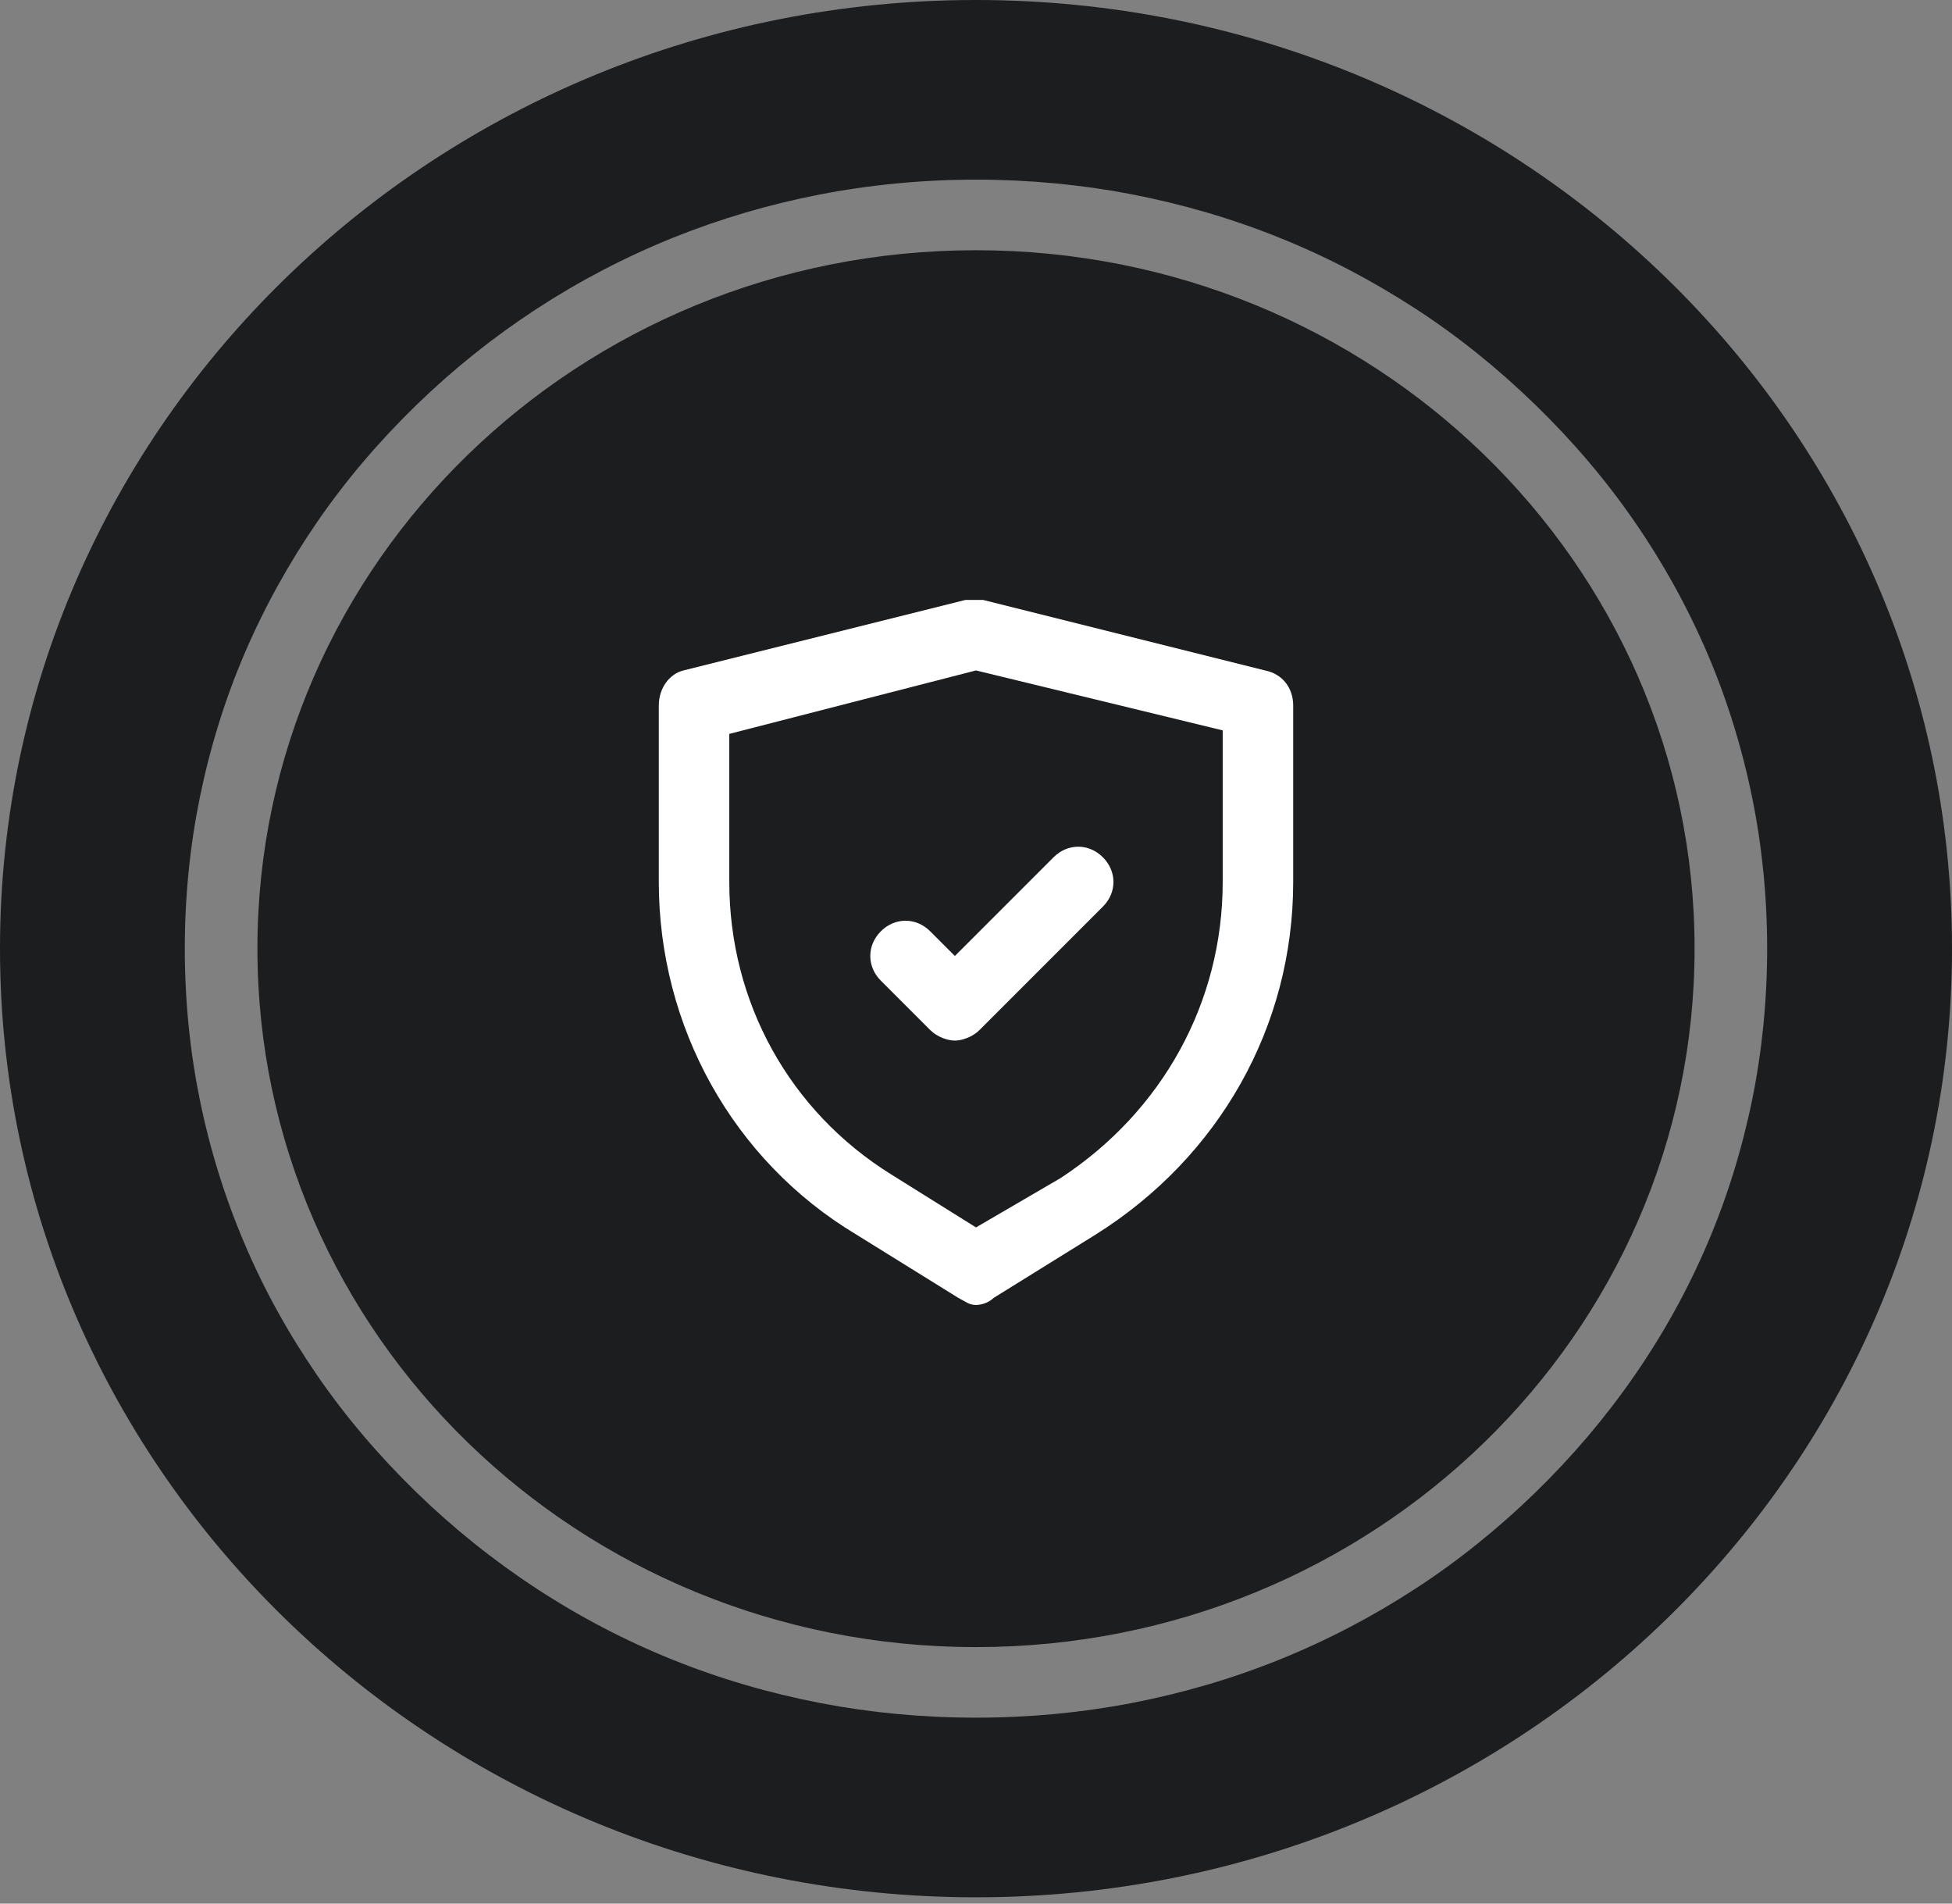 <svg width="80" height="78" viewBox="0 0 80 78" fill="none" xmlns="http://www.w3.org/2000/svg">
<rect x="0" y="0" width="80" height="78" fill="#808080" stroke="none"/>
<path fill-rule="evenodd" clip-rule="evenodd" d="M39.997 10.253C23.731 10.253 10.55 23.062 10.55 38.868C10.55 54.681 23.731 67.49 39.997 67.49C56.269 67.49 69.45 54.68 69.45 38.868C69.45 23.062 56.268 10.253 39.997 10.253ZM39.997 0C17.91 0 0 17.404 0 38.868C0 60.338 17.91 77.742 39.997 77.742C62.09 77.742 80 60.338 80 38.868C80 17.404 62.09 0 39.997 0ZM52.418 9.733C50.506 8.962 48.478 8.367 46.362 7.957C44.318 7.565 42.187 7.361 39.997 7.361C35.587 7.361 31.393 8.209 27.587 9.739C23.64 11.331 20.075 13.672 17.071 16.59C15.537 18.081 14.171 19.682 13.005 21.379C11.834 23.08 10.827 24.899 10.015 26.797C9.221 28.655 8.608 30.626 8.187 32.688C7.783 34.674 7.574 36.739 7.574 38.868C7.574 40.997 7.783 43.065 8.187 45.054C8.608 47.113 9.221 49.081 10.015 50.939C10.821 52.846 11.83 54.656 13.005 56.363C14.171 58.058 15.537 59.661 17.071 61.152C20.083 64.079 23.646 66.43 27.574 68.009C29.487 68.781 31.515 69.376 33.637 69.786C35.68 70.177 37.805 70.381 39.996 70.381C42.187 70.381 44.315 70.177 46.362 69.786C48.48 69.376 50.505 68.781 52.418 68.009C54.38 67.22 56.243 66.245 57.999 65.103C59.743 63.97 61.393 62.643 62.927 61.152C65.94 58.225 68.359 54.757 69.984 50.939C70.777 49.081 71.39 47.11 71.812 45.054C72.215 43.068 72.424 40.997 72.424 38.868C72.424 36.739 72.215 34.677 71.812 32.688C71.39 30.623 70.777 28.655 69.984 26.797C69.171 24.896 68.168 23.08 66.993 21.379C65.827 19.685 64.462 18.081 62.927 16.59C61.393 15.099 59.746 13.772 57.999 12.639C56.243 11.501 54.378 10.517 52.418 9.733Z" fill="#1C1D1F"/>
<path d="M51.844 27.471L40.289 24.582C40 24.582 39.856 24.582 39.567 24.582L28.011 27.471C27.433 27.615 27 28.193 27 28.915V36.138C27 42.06 30.033 47.549 35.089 50.582L39.278 53.182C39.567 53.327 39.711 53.471 40 53.471C40.289 53.471 40.578 53.327 40.722 53.182L44.911 50.582C49.967 47.404 53 42.06 53 36.138V28.915C53 28.193 52.567 27.615 51.844 27.471ZM50.111 36.138C50.111 41.049 47.656 45.526 43.467 48.271L40 50.293L36.533 48.127C32.344 45.526 29.889 41.049 29.889 36.138V30.071L40 27.471L50.111 29.927V36.138Z" fill="white"/>
<path d="M38.123 38.16C37.545 37.582 36.678 37.582 36.1 38.16C35.523 38.738 35.523 39.605 36.1 40.182L38.123 42.205C38.411 42.493 38.845 42.638 39.134 42.638C39.422 42.638 39.856 42.493 40.145 42.205L45.2 37.149C45.778 36.571 45.778 35.705 45.2 35.127C44.623 34.549 43.756 34.549 43.178 35.127L39.134 39.171L38.123 38.16Z" fill="white"/>
</svg>
